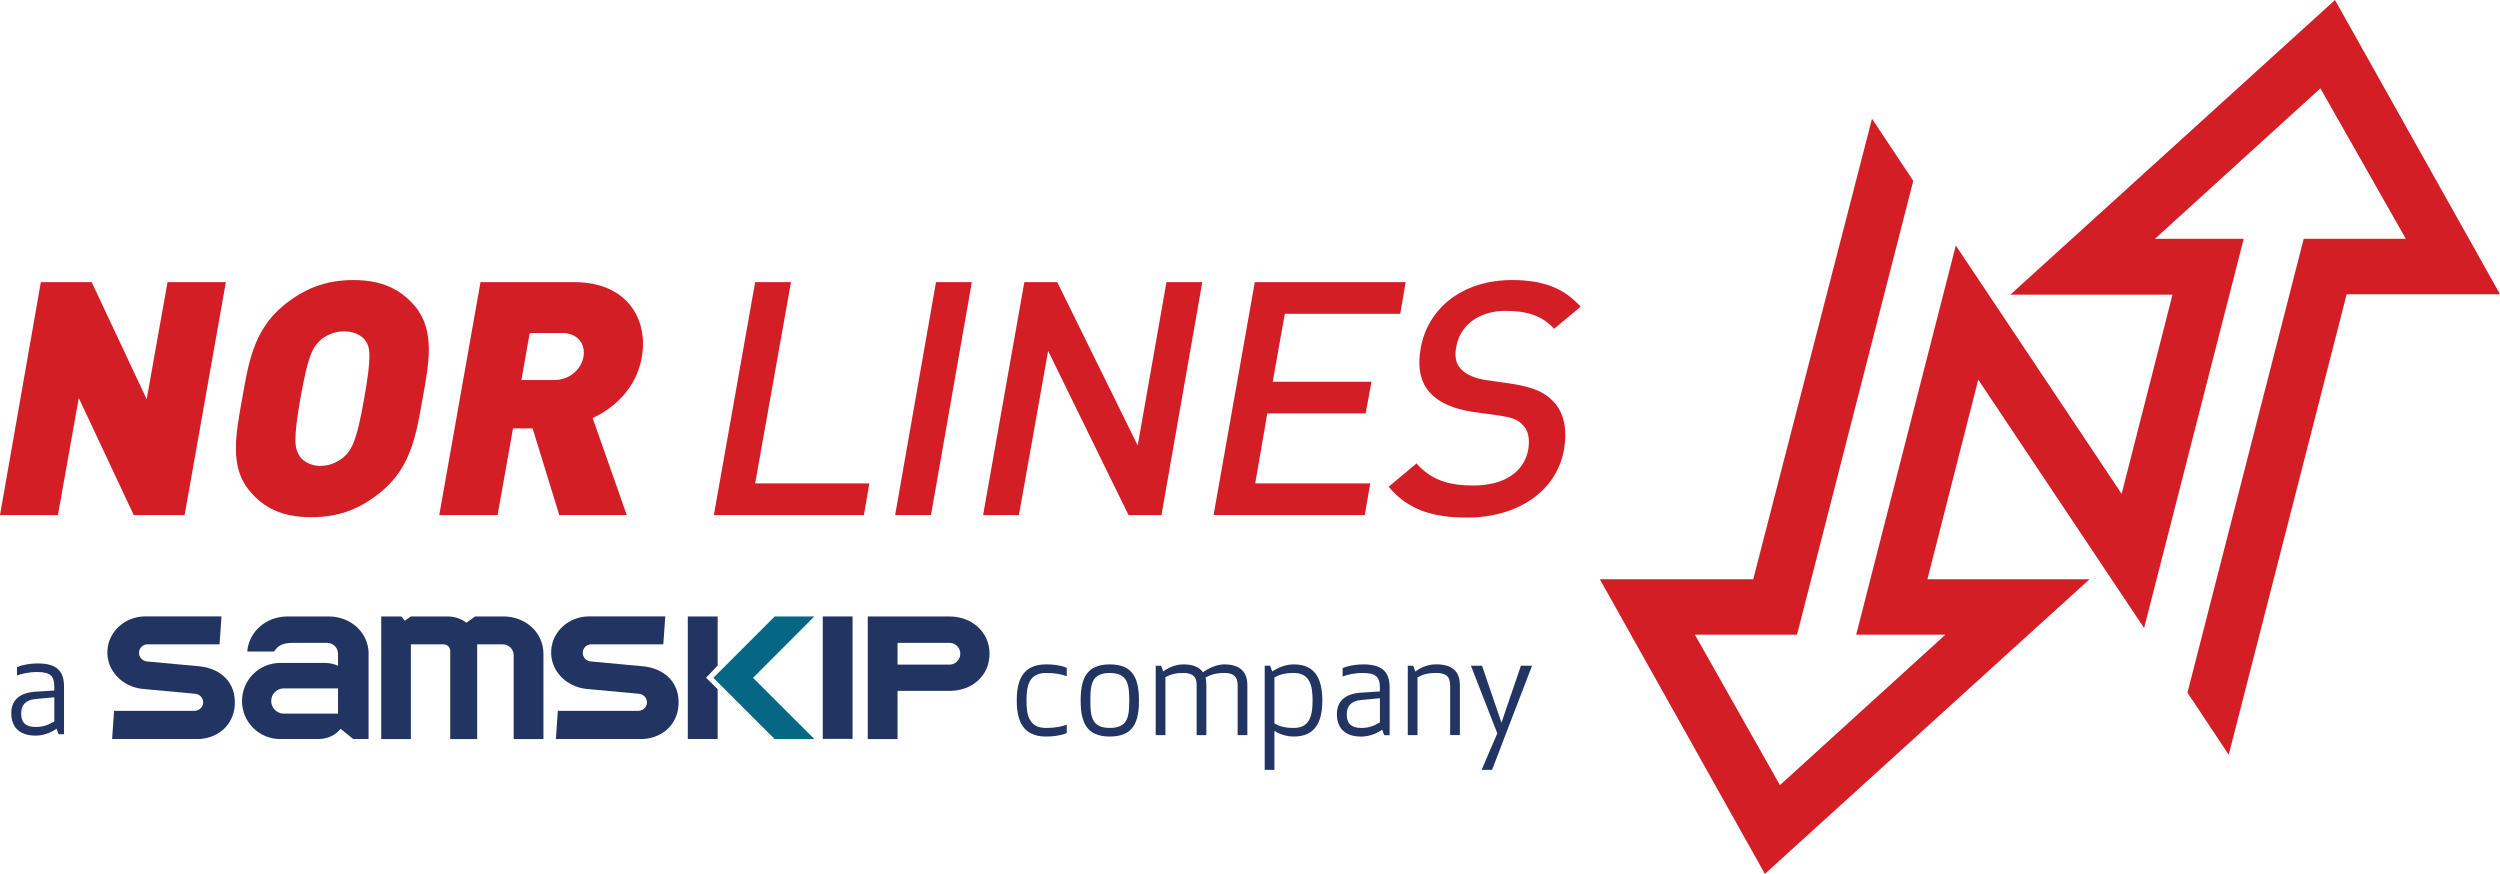 <?xml version="1.0" encoding="UTF-8"?><svg id="a" xmlns="http://www.w3.org/2000/svg" viewBox="0 0 623.62 217.99"><defs><style>.b{fill:#d31e26;}.c{fill:#213462;}.d{fill:#056784;}</style></defs><g><g><polygon class="b" points="41.79 70.38 36.59 99.59 22.87 70.38 10.19 70.38 0 128.49 14.45 128.49 19.65 99.28 33.37 128.49 46.05 128.49 56.34 70.38 41.79 70.38"/><path class="b" d="M88.15,69.86c-7.17,0-12.58,2.29-17.67,6.55-7.28,6.13-8.52,14.24-10.08,23.08-1.56,8.73-3.22,16.94,1.87,22.97,3.53,4.26,8.11,6.55,15.39,6.55s12.58-2.29,17.67-6.55c7.28-6.13,8.52-14.24,10.08-22.97,1.56-8.73,3.22-16.94-1.87-23.08-3.64-4.26-8.21-6.55-15.39-6.55m2.7,29.52c-1.87,10.6-3.01,12.47-4.68,14.24-1.35,1.35-3.64,2.6-6.24,2.6s-4.47-1.25-5.3-2.6c-1.04-1.77-1.56-3.64,.31-14.24,1.87-10.6,3.01-12.58,4.68-14.24,1.35-1.35,3.64-2.49,6.24-2.49s4.57,1.14,5.41,2.49c1.04,1.66,1.46,3.64-.42,14.24"/><path class="b" d="M143.25,70.38h-23.39l-10.29,58.11h14.55l3.85-21.62h4.89l6.65,21.62h16.84l-8.52-24.22c5.09-2.29,10.92-7.28,12.27-15.18,1.66-9.56-3.74-18.71-16.84-18.71m2.29,18.61c-.52,3.01-3.33,5.82-7.38,5.82h-8.11l2.08-11.75h8.21c3.95,.1,5.72,2.91,5.2,5.93"/></g><g><polygon class="b" points="197.31 70.38 188.37 70.38 178.07 128.49 215.5 128.49 216.85 120.59 188.37 120.59 197.31 70.38"/><polygon class="b" points="223.29 128.49 232.23 128.49 242.42 70.38 233.48 70.38 223.29 128.49"/><polygon class="b" points="283.8 111.13 263.73 70.38 255.52 70.38 245.23 128.49 254.17 128.49 261.45 87.53 281.51 128.49 289.72 128.49 299.91 70.38 290.97 70.38 283.8 111.13"/><polygon class="b" points="340.66 103.12 342.11 95.22 317.48 95.22 320.49 78.28 349.29 78.28 350.64 70.38 313.01 70.38 302.72 128.49 340.45 128.49 341.8 120.59 313.11 120.59 316.13 103.12 340.66 103.12"/><path class="b" d="M375.59,77.55c4.99,0,9.04,1.04,12.06,4.47l6.65-5.51c-4.26-4.68-9.36-6.65-17.15-6.65-12.27,0-21,6.96-22.77,17.05-.83,4.78-.1,8.42,2.39,11.12,2.18,2.39,5.72,3.95,10.4,4.68l6.76,.94c3.43,.52,4.78,1.04,6.03,2.49,1.35,1.35,1.66,3.53,1.25,6.03-1.04,5.61-6.03,8.94-13.72,8.94-6.03,0-10.5-1.35-14.14-5.51l-6.96,5.82c4.68,5.61,10.71,7.69,19.54,7.69,12.37,0,22.35-6.34,24.22-17.05,.83-4.99,0-9.15-2.7-11.95-2.08-2.18-4.89-3.53-10.29-4.37l-6.55-.94c-2.7-.42-4.89-1.35-6.13-2.7-1.35-1.35-1.66-3.22-1.25-5.41,.83-5.3,5.41-9.15,12.37-9.15"/></g><path class="b" d="M582.46,0l-80.98,73.5h40.44l-12.68,49.69c-1.46-2.18-41.37-61.96-41.37-61.96l-24.85,97.09h22.25l-41.27,37.53-21.21-37.53h25.47l29-113.21-10.29-15.49-29.63,114.87h-38.26l41.17,73.5,80.98-73.5h-40.44l12.68-49.79,41.37,61.96,24.85-97.09h-22.14l41.27-37.53,21.31,37.53h-25.47l-29,113.21,10.29,15.49,29.42-114.87h38.26L582.46,0Z"/></g><path class="c" d="M236.84,165.79h-12.95v-5.43h12.95c1.5,0,2.71,1.22,2.71,2.71s-1.22,2.72-2.71,2.72m0-12.02h-20.38v30.59h7.43v-12.02h12.95c5.79,0,10-3.9,10-9.28s-4.39-9.28-10-9.28"/><rect class="c" x="205.24" y="153.77" width="7.43" height="30.54"/><polyline class="c" points="176.12 169.06 179.02 166.01 179.02 153.77 171.57 153.77 171.57 184.34 179.02 184.34 179.02 171.91 176.12 169.06"/><polyline class="d" points="177.95 169.08 193.24 184.36 203.14 184.36 187.84 169.08 203.14 153.77 193.25 153.77 177.95 169.08"/><path class="c" d="M49.13,184.36c4.95,0,9.07-3.25,9.43-8.4,.4-5.82-3.65-9.27-8.9-9.76l-12.99-1.2c-1.18-.11-2.07-1.1-1.99-2.29,.08-1.13,1.03-2,2.15-1.99h17.94s.48-6.96,.48-6.96h-19.02c-4.95,0-9.1,3.64-9.43,8.4-.35,4.99,3.64,9.22,8.9,9.7l12.99,1.2c1.18,.11,2.07,1.11,1.99,2.28-.08,1.18-1.1,1.99-2.29,1.99H28.45s-.48,7.01-.48,7.01h21.16"/><path class="c" d="M159.82,184.36c4.95,0,9.07-3.25,9.43-8.4,.4-5.82-3.65-9.27-8.9-9.76l-12.99-1.2c-1.18-.11-2.07-1.1-1.99-2.29,.08-1.13,1.03-2,2.15-1.99h17.94s.49-6.96,.49-6.96h-19.02c-4.95,0-9.09,3.64-9.43,8.4-.35,4.99,3.64,9.22,8.9,9.7l12.99,1.2c1.18,.11,2.07,1.11,1.99,2.28-.08,1.18-1.1,1.99-2.29,1.99h-19.94s-.48,7.01-.48,7.01h21.16"/><path class="c" d="M91.95,163.06c0-5.21-4.39-9.29-10-9.29h-10.17c-5.5,0-9.73,3.88-10.1,8.76h6.69c.95-1.47,2.04-2.17,4.76-2.17h8.48c1.5,0,2.71,1.22,2.71,2.71v3.01c-.96-.46-2.07-.71-3.27-.71h-11.18c-5.24,0-9.5,4.25-9.5,9.49s4.25,9.49,9.5,9.49h9.49c2.33,0,4.35-.95,5.6-2.55l3.15,2.55h3.83v-21.3m-7.62,14.96h-13.52c-1.74,0-3.15-1.41-3.15-3.15s1.41-3.14,3.15-3.14h13.52v6.29Z"/><path class="c" d="M118.52,153.77l-2.17,1.56c-1.28-.98-2.93-1.56-4.76-1.56h-9.1l-1.52,1.07-.85-1.07h-5.02v30.59h7.39v-23.63h8.16c.92,0,1.66,.74,1.66,1.66v21.97h6.72v-23.63h6.39c1.5,0,2.71,1.22,2.71,2.71v20.92h7.43v-21.3c0-5.21-4.39-9.29-10-9.29h-7.04"/><g><path class="c" d="M260.94,165.72c1.7,0,3.63,.21,5.16,.87v2.08c-1.35-.45-2.74-.8-5.19-.8-4.36,0-4.85,3.43-4.85,6.86s.48,6.85,4.85,6.85c2.46,0,3.84-.34,5.19-.8v2.08c-1.53,.66-3.46,.87-5.16,.87-5.85,0-7.31-4.02-7.31-9s1.45-9,7.31-9Z"/><path class="c" d="M276.84,183.73c-5.92,0-7.27-3.7-7.27-9s1.35-9,7.27-9,7.27,3.7,7.27,9-1.32,9-7.27,9Zm0-15.86c-4.57,0-4.85,2.94-4.85,6.86s.28,6.85,4.85,6.85,4.85-2.94,4.85-6.85-.35-6.86-4.85-6.86Z"/><path class="c" d="M308.71,170.81c0-2.25-1.31-2.94-3.29-2.94-2.15,0-3.32,.41-4.71,1.14,.14,.56,.21,1.14,.21,1.8v12.57h-2.42v-12.57c0-2.25-1.31-2.94-3.29-2.94s-3.15,.35-4.5,1.04v14.47h-2.42v-17.31h1.35l.52,1.42c1.66-1.21,3.46-1.76,5.06-1.76,2.32,0,3.95,.66,4.85,1.97,1.8-1.25,3.63-1.97,5.37-1.97,3.71,0,5.71,1.73,5.71,5.19v12.46h-2.42v-12.57Z"/><path class="c" d="M317.9,182.31v9.73h-2.42v-25.97h1.35l.52,1.42c1.8-1.14,3.53-1.76,5.4-1.76,5.58,0,7.1,4.01,7.1,9s-1.52,9-7.1,9c-1.59,0-3.36-.45-4.85-1.42Zm9.52-7.58c0-3.43-.52-6.86-4.67-6.86-2.25,0-3.5,.38-4.85,1.11v11.49c1.35,.73,2.6,1.11,4.85,1.11,4.16,0,4.67-3.43,4.67-6.85Z"/><path class="c" d="M340.1,167.87c-2.32,0-3.84,.41-5.19,.87v-2.08c1.52-.66,3.53-.93,5.19-.93,5.19,0,6.54,2.35,6.54,5.82v11.84h-1.35l-.52-1.38c-1.56,1.14-3.5,1.73-5.23,1.73-4.54,0-6.06-2.67-6.06-5.57s1.63-5.13,6.16-5.4l4.57-.28v-.97c0-2.53-.9-3.64-4.12-3.64Zm-.62,6.75c-2.46,.24-3.53,1.52-3.53,3.53,0,1.56,.38,3.43,3.67,3.43,1.87,0,3.12-.52,4.6-1.38v-6.03l-4.74,.45Z"/><path class="c" d="M361.72,170.81c0-2.25-1.32-2.94-3.46-2.94s-3.39,.38-4.67,1.11v14.4h-2.42v-17.31h1.35l.52,1.45c1.63-1.21,3.39-1.8,5.23-1.8,4.12,0,5.89,1.87,5.89,5.19v12.46h-2.42v-12.57Z"/><path class="c" d="M369.69,166.07l4.85,14.2,4.85-14.2h2.77l-9.97,25.97h-2.6l3.91-9.11-6.58-16.86h2.77Z"/></g><path class="c" d="M9.43,167.63c-2.32,0-3.84,.41-5.19,.87v-2.08c1.52-.66,3.53-.93,5.19-.93,5.19,0,6.54,2.35,6.54,5.82v11.84h-1.35l-.52-1.38c-1.56,1.14-3.5,1.73-5.23,1.73-4.54,0-6.06-2.67-6.06-5.57s1.63-5.13,6.16-5.4l4.57-.28v-.97c0-2.53-.9-3.64-4.12-3.64Zm-.62,6.75c-2.46,.24-3.53,1.52-3.53,3.53,0,1.56,.38,3.43,3.67,3.43,1.87,0,3.12-.52,4.6-1.38v-6.03l-4.74,.45Z"/></svg>